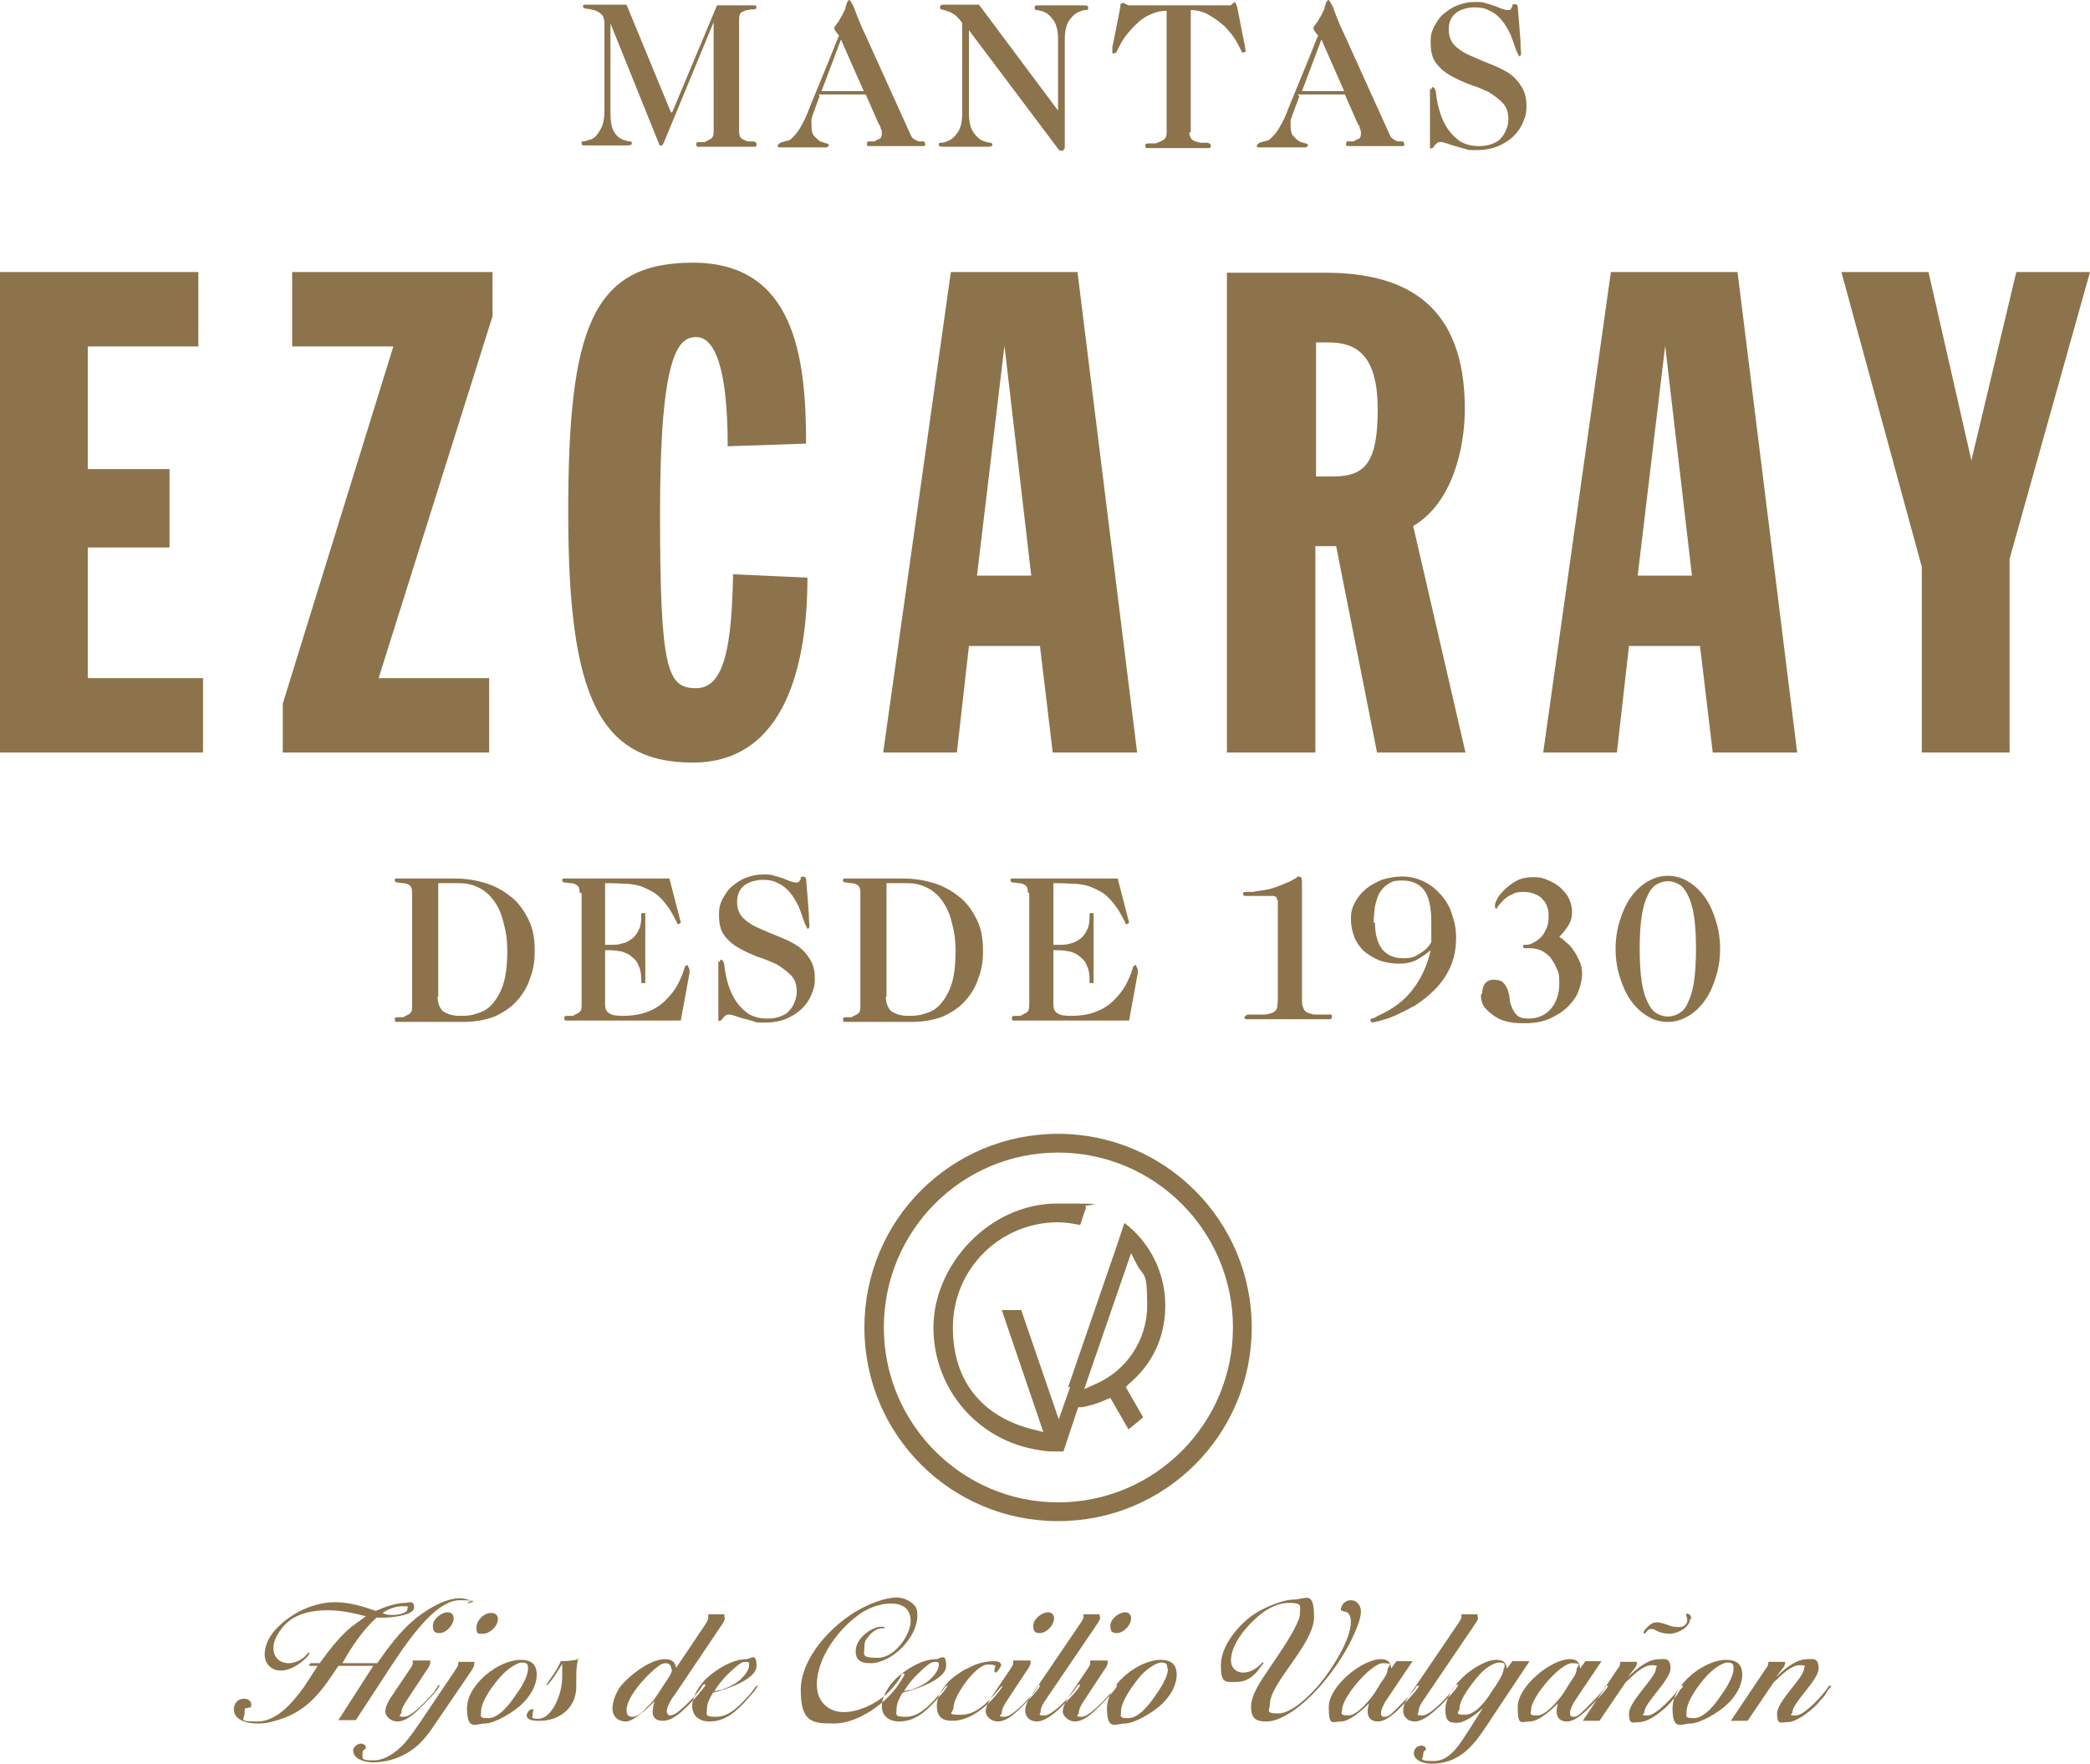 <?xml version="1.0" encoding="UTF-8"?><svg id="b" xmlns="http://www.w3.org/2000/svg" viewBox="0 0 311.9 263.2"><defs><style>.d{fill:#8c734b;fill-rule:evenodd;}</style></defs><g id="c"><path class="d" d="M159.4,207l7.3-21.2,1.1-3.3c3.7,2.8,6.1,7.3,6.1,12.3s-2.1,8.9-5.4,11.7l-.5.5,2.6,4.5c-.7.6-1.4,1.2-2.2,1.8l-2.7-4.7-.7.3c-1.1.5-2.3.9-3.6,1.1h-.5l-2.2,6.6h-.9c-.9,0-1.8,0-2.7-.2-9-1.3-15.8-9-15.8-18.3s8.3-18.5,18.5-18.5,2.9.2,4.3.5l-.9,2.7c-1.1-.2-2.2-.4-3.3-.4-8.7,0-15.7,7-15.7,15.7s5.1,13.5,11.9,15.2l1.6.4-6.2-18.2h2.9l5.6,16.3,1.7-4.8h-.3ZM157.9,169.2c15.9,0,28.9,12.9,28.9,28.9s-12.9,28.9-28.9,28.9-28.9-12.9-28.9-28.9,12.9-28.9,28.9-28.9ZM157.9,224.2c14.4,0,26.1-11.7,26.1-26.1s-11.7-26.1-26.1-26.1-26,11.7-26,26.1,11.7,26.1,26,26.1ZM161.8,207.3l1.8-.8c4.5-2,7.6-6.5,7.6-11.7s-.5-4.2-1.5-6l-.9-1.8-7,20.3h0ZM273.3,251.6c-.3-.1-.4,0-.5.2-.7,1.1-3.5,4.2-4.8,4.2s-.5-.2-.5-.5c0-1.4,3.9-4.8,3.9-6.5s-.9-1.4-1.7-1.4c-1.8,0-3.5,1.6-4.7,2.7l1.1-1.4c.2-.3.3-.5.3-.9h-2.5c0,.4-.1.7-.3.9l-5.3,7.9h2.5l3.8-5.6c.1-.2.4-.4.6-.6.8-.8,2.2-2.1,3.4-2.1s.6.2.6.6c0,1.2-4,4.8-4,6.6s.6,1.3,1.5,1.3c1.4,0,3.1-1.4,4.1-2.3.3-.3.6-.6.9-1,.3-.3.6-.6.8-1,.2-.3.3-.6.6-.8l.2-.3h0ZM258.7,249c0,1.3-1.2,3.1-2,4.2-.8,1.2-2.4,3.2-3.9,3.2s-1.1-.3-1.1-1c0-1.6,1.9-4.1,3-5.3.6-.7,2.2-2,3.1-2s.9.4.9.9h0ZM260,249.9c0-1.6-.9-2.2-2.4-2.2-3.3,0-8,3.7-8,7.2s1.3,2.3,2.7,2.3,4.3-1.7,5.6-3c1.1-1.1,2.1-2.6,2.1-4.3ZM251.2,251.6c-.3-.1-.4,0-.5.2-.7,1.1-3.5,4.2-4.8,4.2s-.5-.2-.5-.5c0-1.4,3.9-4.8,3.9-6.5s-.9-1.4-1.7-1.4c-1.8,0-3.5,1.6-4.7,2.7l1.1-1.4c.2-.3.3-.5.3-.9h-2.5c0,.4-.1.7-.3.9l-5.3,7.9h2.5l3.8-5.6c.1-.2.4-.4.6-.6.8-.8,2.2-2.1,3.4-2.1s.6.2.6.6c0,1.2-4,4.8-4,6.6s.6,1.3,1.5,1.3c1.4,0,3.1-1.4,4.1-2.3.3-.3.6-.6.9-1,.3-.3.6-.6.8-1,.2-.3.3-.6.6-.8l.2-.3h0ZM252.4,241.6c0-.4-.2-.8-.7-.8-.2.2.1.5.1,1s-.5,1-1.1,1-1,0-1.5-.2c-.6-.2-1.3-.5-2-.5s-1.3.6-1.8,1.2c-.2.4-.1.5,0,.5.4-.2.4-.7,1-.7s.6.2.9.3c.6.3,1.3.4,1.9.4,1.1,0,3-.9,3-2.2h.2ZM235.3,249c0,.8-.6,1.5-1,2.1l-.8,1.3c-.7,1.1-2.7,3.6-4.1,3.6s-.9-.4-.9-.9c0-1.8,4.3-6.9,6.1-6.9s.7.4.7.9v-.1ZM239.9,251.6c-.3-.1-.4.1-.4.2-.5.9-2.7,3-3.5,3.8-.3.3-.7.6-1.2.6s-.5-.3-.5-.6c0-.5.4-1.2.6-1.6l4.1-6.1h-2.4l-.8,1.1c0-1-.6-1.4-1.5-1.4-2.9,0-7.8,4.1-7.8,7.1s.5,2.2,1.8,2.2,3.1-1.6,4.2-2.7c-.1.4-.2.8-.2,1.2,0,1,.6,1.5,1.5,1.5,1.4,0,2.8-1.5,3.8-2.5.4-.4,2.4-2.5,2.4-2.9l-.1.1ZM224.4,249c0,.9-1.2,2.6-1.7,3.3-.8,1.3-2.4,3.6-4.1,3.6s-.8-.5-.8-.9c0-1.5,2.1-4.1,3.1-5.2.6-.7,1.9-1.7,2.9-1.7s.7.4.7.8l-.1.1ZM228.2,247.9h-2.5l-.8,1.1c-.2-1-.6-1.3-1.6-1.3-1.6,0-3.9,1.5-5,2.6-1.2,1.1-2.6,3.1-2.6,4.8s.5,2,1.7,2,2.8-1.2,3.9-2.2c-.7,1.1-1.4,2.2-2.1,3.3-1.2,1.8-2.7,4.6-5.2,4.6s-1.6-.3-1.6-1,.4-.5.4-.7c0-.4-.3-.6-.7-.6-.6,0-1.1.5-1.1,1.1,0,1.2,1.6,1.6,2.6,1.6,5,0,7-3.8,9.4-7.4l5.2-7.8v-.1ZM220.5,241.3v-.4h-2.4v.4c0,.2-.2.5-.3.7l-7.4,10.9c-.5.7-1,1.5-1,2.4s.7,1.6,1.7,1.6c1.4,0,2.9-1.5,3.9-2.4.5-.5,2.6-2.6,2.6-3.1-.3,0-.4.1-.5.3-.6,1.1-3.6,4.3-4.8,4.3s-.6-.2-.6-.6c0-.6.5-1.4.8-1.8l7.6-11.2c.2-.3.5-.7.5-1.1h-.1ZM207.1,249c0,.8-.6,1.5-1,2.1l-.8,1.3c-.7,1.1-2.7,3.6-4.1,3.6s-.9-.4-.9-.9c0-1.8,4.3-6.9,6.1-6.9s.7.4.7.9v-.1ZM211.7,251.6c-.3-.1-.4.1-.4.2-.5.9-2.7,3-3.5,3.8-.3.3-.7.6-1.2.6s-.5-.3-.5-.6c0-.5.4-1.2.6-1.6l4.1-6.1h-2.4l-.8,1.1c0-1-.6-1.4-1.5-1.4-2.9,0-7.8,4.1-7.8,7.1s.5,2.2,1.8,2.2,3.1-1.6,4.2-2.7c-.1.4-.2.8-.2,1.2,0,1,.6,1.5,1.5,1.5,1.4,0,2.8-1.5,3.8-2.5.4-.4,2.4-2.5,2.4-2.9l-.1.1ZM203.1,240.5c0-.9-.6-1.7-1.5-1.7s-1.5.7-1.5,1.5l.5.2c.8,0,1,.9,1,1.5,0,2.7-2.8,7-4.5,9.1-1.2,1.5-4.2,4.6-6.3,4.6s-1.3-.5-1.3-1.3c0-3.3,6.6-9,6.6-13.1s-1.3-2.6-3-2.6-4.8,1.3-6.4,2.5c-2.1,1.6-4.5,4.5-4.5,7.3s.7,2.5,2.3,2.5,2.6-.9,3.3-1.8c.1-.2.8-1,.8-1.1-.2,0-.3,0-.4.2-.7.7-1.6,1.3-2.7,1.3s-1.8-.8-1.8-1.8c0-2.2,1.9-4.6,3.4-6,1.4-1.4,3.3-2.6,5.3-2.6s1.6.5,1.6,1.4-.3,1.3-.5,1.8c-1.1,2.3-2.7,4.5-4.1,6.6-1,1.5-2.7,3.8-2.7,5.7s.9,2.2,2.3,2.2,2.7-.8,3.7-1.4c3.6-2.4,6.9-6.7,8.9-10.6.6-1.3,1.5-3.1,1.5-4.5v.1ZM174.3,249c0,1.3-1.2,3.1-2,4.2-.8,1.2-2.4,3.2-3.9,3.2s-1.1-.3-1.1-1c0-1.6,1.9-4.1,2.9-5.3.6-.7,2.2-2,3.1-2s.9.4.9.9h.1ZM175.6,249.9c0-1.6-.9-2.2-2.4-2.2-3.3,0-8,3.7-8,7.2s1.3,2.3,2.7,2.3,4.3-1.7,5.6-3c1.1-1.1,2.1-2.6,2.1-4.3h0ZM166.8,251.5c-.3-.1-.4.1-.4.2-.2.3-.4.6-.6.9-.8.9-3.2,3.6-4.4,3.6s-.4-.3-.4-.6c0-.6.4-1.2.7-1.7l3.1-4.7c.2-.2.5-.8.5-1v-.4h-2.6v.4c0,.3-.3.7-.5,1l-2.7,4c-.4.6-.9,1.5-.9,2.2s.9,1.5,1.8,1.5c1.4,0,2.8-1.4,3.7-2.3.5-.5,2.6-2.6,2.6-3.1h.1ZM168.8,241.5c0-.6-.4-.9-.9-.9-.9,0-2.2,1-2.2,2s.4,1.1,1,1.1c1,0,2.1-1.2,2.1-2.2h0ZM164.1,241.3v-.4h-2.4v.4c0,.2-.2.5-.3.7l-7.4,10.9c-.5.7-1,1.5-1,2.4s.7,1.6,1.7,1.6c1.4,0,3-1.5,3.9-2.4.5-.5,2.6-2.6,2.6-3.1-.3,0-.4.1-.5.3-.6,1.1-3.6,4.3-4.8,4.3s-.6-.2-.6-.6c0-.6.5-1.4.8-1.8l7.6-11.2c.2-.3.5-.7.5-1.1h-.1ZM155.3,251.5c-.3-.1-.4.1-.4.2-.2.3-.4.6-.6.9-.8.9-3.2,3.6-4.4,3.6s-.4-.3-.4-.6c0-.6.4-1.2.7-1.7l3.1-4.7c.2-.2.5-.8.5-1v-.4h-2.6v.4c0,.3-.3.7-.5,1l-2.7,4c-.4.6-.9,1.5-.9,2.2s.8,1.5,1.8,1.5c1.4,0,2.8-1.4,3.7-2.3.5-.5,2.6-2.6,2.6-3.1h.1ZM157.3,241.5c0-.6-.4-.9-.9-.9-.9,0-2.2,1-2.2,2s.4,1.1,1,1.1c1,0,2.1-1.2,2.1-2.2h0ZM149.6,251.6c-.3.1-.5.5-.7.7-1.4,1.6-3.1,3.6-5.5,3.6s-1.1-.3-1.1-1.1c0-1.7,3.3-6.4,5.1-6.4s.9.4,1,.9c0,.1,0,.3.2.3s.8-.9.8-1.1c0-.6-.8-.6-1.2-.6-.8,0-1.8.2-2.6.5-.5.2-1,.5-1.5.7-.6.3-1.1.7-1.7,1.1-1.2.9-2.6,2.7-2.6,4.3s.7,2.3,2.3,2.3c2.8,0,5.4-2.3,7-4.4.1-.2.5-.6.5-.8ZM140.1,248.5c0,.8-.9,1.8-1.5,2.3-.7.6-1.8,1.1-2.7,1.4-.3,0-.7.1-1,.2.7-1.2,1.6-2.2,2.7-3.2.5-.4,1.2-1.2,1.9-1.2s.6.2.6.5ZM141.5,251.6c-.3-.1-.4.1-.5.2-.4.6-.9,1.2-1.4,1.7-1.1,1.2-2.6,2.7-4.4,2.7s-1.4-.3-1.4-1.2.5-1.7.9-2.4c1.7-.4,6.5-1.9,6.5-4s-.9-1-1.5-1c-2.1,0-4.5,1.5-6,2.9-1,1-2.1,2.6-2.1,4.1s1.1,2.3,2.6,2.3c2.4,0,4.1-1.6,5.6-3.3.3-.3.5-.6.8-.9.2-.2.8-1,.8-1.2l.1.1ZM136.9,241.3c0-.7,0-1.4-.6-1.9-.6-.6-1.6-1-2.5-1-1.7,0-3.9.9-5.4,1.7-4.1,2.2-8.9,7.2-8.9,12.1s1.8,5,5,5,7.1-2.5,9.3-5.4c.2-.3,1.2-1.7,1.2-2-.5-.2-.5.2-.6.4-.3.7-1.6,2.2-2.2,2.7-1.6,1.4-4.1,2.6-6.3,2.6s-4-1.5-4-4.1c0-4.1,3.4-8.6,6.8-10.8,1.3-.8,2.8-1.3,4.3-1.3s2.9.6,2.9,2.6-2.3,5.5-4.9,5.5-2-.5-2-1.6.4-1.3.8-1.8c.3-.4,1.1-1,1.7-1s.5,0,.5-.2c-.6-.1-1,0-1.3.1-1.4.5-3,1.9-3,3.5s1.1,1.8,2.2,1.8c3.2,0,7-3.8,7-7.1v.2ZM111.8,248.5c0,.8-.9,1.8-1.5,2.3-.7.6-1.8,1.1-2.7,1.4-.3,0-.7.1-1,.2.7-1.2,1.6-2.2,2.7-3.2.5-.4,1.2-1.2,1.9-1.2s.6.2.6.5ZM113.2,251.6c-.3-.1-.4.1-.5.2-.4.6-.9,1.2-1.4,1.7-1.1,1.2-2.6,2.7-4.4,2.7s-1.4-.3-1.4-1.2.5-1.7.9-2.4c1.7-.4,6.5-1.9,6.5-4s-.9-1-1.5-1c-2.1,0-4.5,1.5-6,2.9-1,1-2.1,2.6-2.1,4.1s1.1,2.3,2.6,2.3c2.4,0,4.1-1.6,5.6-3.3.3-.3.5-.6.8-.9.2-.2.8-1,.8-1.2l.1.1ZM100.3,249.1c0,.7-1,1.9-1.4,2.6-.4.6-.8,1.2-1.2,1.8-.3.5-.8.9-1.2,1.3-.5.6-1.3,1.4-2.1,1.4s-.9-.5-.9-1c0-2.1,3.4-5.7,5.1-6.8.2-.1.5-.2.8-.2.6,0,.8.5.8,1l.1-.1ZM108.1,241.4v-.5h-2.4v.5c0,.3-.3.8-.5,1.1l-4.3,6.4c-.2-1-.7-1.3-1.7-1.3-2.2,0-5.4,2.5-6.7,4.2-.6.9-1.1,2.1-1.1,3.2s.8,1.9,2,1.9,3.2-2,4.3-3c-.2.5-.3,1.1-.3,1.6,0,.9.6,1.3,1.5,1.3,1.5,0,2.9-1.4,3.9-2.4.4-.4,2.5-2.7,2.5-3-.3-.1-.4,0-.5.2-.6,1.1-2.8,3.3-3.8,4-.3.2-.7.4-1,.4s-.5-.3-.5-.6c0-.7.7-1.9,1.2-2.5l7-10.4c.2-.3.5-.8.5-1.2l-.1.1ZM86.4,247.6c-.9.2-1.8.3-2.7.3-.6,1.3-1.1,2-1.9,3.1,0,.1-.3.4-.3.5.5,0,2.1-2.7,2.4-3.2v1.9c0,1.5-.4,2.9-1,4.1-.5,1-1.4,2.2-2.6,2.2s-.8-.3-.8-.7.1-.5.1-.7c-.5-.2-1,.5-1,.9,0,.8,1.4.8,1.9.8,3.2,0,5.5-2.1,5.5-5.1v-1.7c0-.9.1-1.7.3-2.6l.1.2ZM78.8,249c0,1.3-1.2,3.1-2,4.2-.8,1.2-2.4,3.2-3.9,3.2s-1.1-.3-1.1-1c0-1.6,1.9-4.1,3-5.3.6-.7,2.2-2,3.1-2s.9.4.9.9h0ZM80.1,249.9c0-1.6-.9-2.2-2.4-2.2-3.3,0-8,3.7-8,7.2s1.3,2.3,2.7,2.3,4.3-1.7,5.6-3c1.1-1.1,2.1-2.6,2.1-4.3h0ZM70.8,248h-2.4v.2c0,.5-.3.7-.5,1.1l-5.4,8c-.5.7-1,1.5-1.6,2.2-1.1,1.5-3.2,3.2-5.1,3.2s-1.7-.2-1.7-1,.5-.5.5-.9-.4-.6-.8-.6-1.1.5-1.1,1c0,1.4,1.9,1.8,3,1.8,1.7,0,3.5-.5,4.9-1.3,1.6-.9,2.7-2.1,3.7-3.5l6-8.8c.4-.6.5-.8.5-1.5v.1ZM74.3,241.6c0-.6-.4-.9-1-.9-1.1,0-2.2,1.1-2.2,2.2s.4.9,1,.9c1,0,2.2-1.1,2.2-2.2ZM65.7,251.5c-.3-.1-.4.1-.4.2-.2.3-.4.6-.6.9-.8.9-3.2,3.6-4.4,3.6s-.4-.3-.4-.6c0-.6.4-1.2.7-1.7l3.1-4.7c.2-.2.5-.8.5-1v-.4h-2.6v.4c0,.3-.3.7-.5,1l-2.7,4c-.4.6-.9,1.5-.9,2.2s.8,1.5,1.8,1.5c1.4,0,2.8-1.4,3.7-2.3.5-.5,2.6-2.6,2.6-3.1h.1ZM67.7,241.5c0-.6-.4-.9-.9-.9-.9,0-2.2,1-2.2,2s.4,1.1,1,1.1c1,0,2.1-1.2,2.1-2.2h0ZM60.8,240.1c0,.7-1.6.9-2.1.9s-1.1,0-1.6-.3c.9-.6,1.9-1,3-1s.7,0,.7.4h0ZM70.3,239c0-.3-1.4-.5-1.6-.5-2.4,0-5.2,1.8-7,3.3-2.1,1.8-3.8,4.1-5.4,6.4h-5.2c1.4-2.5,3-4.9,5.1-6.8h1.2c.8,0,4.4-.3,4.4-1.5s-.9-.7-1.3-.7c-1.4,0-3.1.6-4.4,1.2-2-.7-4-1.3-6.1-1.3-3.3,0-6.7,1.7-8.9,4.1-.9,1-1.6,2.3-1.6,3.7s1,2.4,2.4,2.4,2.8-.9,3.9-2c.2-.2.3-.4.4-.7-.3,0-.4.3-.6.5-.6.6-1.6,1.1-2.5,1.1-1.4,0-2.3-.9-2.3-2.3s1.3-3.3,2.6-4.2c1.6-1.1,3.6-1.4,5.5-1.4s3.9.4,5.7.9c-.7.5-1.5,1.1-2.2,1.6-1.8,1.5-3.3,3.5-4.7,5.4h-1.4l-.2.4h1.3c-.6,1-1.3,2-2,3.1-1.6,2.2-4,5.2-7,5.2s-1.9-.3-1.9-1.3.2-.6.4-.7c.4-.2.6.1.6-.5s-.5-.9-1.1-.9c-.9,0-1.5.7-1.5,1.6,0,1.7,2.2,2.1,3.5,2.1s2-.2,3-.5c4.5-1.3,6.6-4.3,9.1-8.1h5.2l-5.2,8.1h2.6l5.1-7.8c2-3,6.5-10.1,10.4-10.1s.9.5,1.1.5l.3-.3h.3ZM213.6,13.4c0-.3.1-.4.3-.4.3.3.4.6.4.9.1,1,.3,1.9.6,2.9.3.9.7,1.8,1.2,2.5s1.1,1.3,1.8,1.8c.7.4,1.6.7,2.7.7s1.4-.1,2-.3c.6-.2,1.1-.5,1.4-.9.4-.4.6-.8.8-1.3s.3-1,.3-1.5c0-1.1-.3-1.9-.9-2.5-.6-.6-1.3-1.1-2.1-1.6-.9-.4-1.8-.8-2.8-1.1-1-.4-1.9-.8-2.8-1.3-.9-.5-1.6-1.1-2.2-1.9-.6-.8-.8-1.8-.8-3.1s.2-1.6.5-2.3c.4-.7.8-1.4,1.4-1.9.6-.5,1.3-1,2.1-1.3s1.6-.5,2.5-.5,1.3,0,1.8.2c.5.1.9.3,1.3.4l1,.4c.3.1.6.2.9.2s.4,0,.5-.2c0-.1.1-.2.2-.3v-.3c.6-.2.7,0,.8.3.2,2.2.3,3.9.4,5,0,1.1.1,1.8.1,2s-.1.4-.3.4l-.4-.8c-.3-.9-.6-1.7-.9-2.5-.4-.8-.8-1.5-1.3-2.1s-1.1-1.1-1.8-1.4c-.7-.4-1.4-.5-2.3-.5s-2.1.3-2.8.9-1,1.4-1,2.4.3,1.7.8,2.3c.6.6,1.3,1.1,2.2,1.5s1.8.8,2.8,1.2c1,.4,2,.8,2.8,1.3.9.5,1.6,1.2,2.1,2,.6.8.9,1.8.9,3.1s-.2,1.7-.5,2.4c-.3.8-.8,1.5-1.4,2.1-.6.6-1.4,1.1-2.3,1.5-.9.4-2,.6-3.3.6s-1.1,0-1.7-.2c-.5-.1-1-.3-1.5-.4l-1.2-.4c-.4-.1-.6-.2-.8-.2-.3,0-.5,0-.7.2-.1.1-.2.2-.3.3l-.2.3c-.3.2-.4.2-.5.1v-8.9l.2.2ZM193.9,14.4l-.6,1.6-.4,1.1c-.1.3-.2.6-.3.8v.7c0,.8.1,1.4.4,1.7.3.3.6.6.9.8.3.1.6.2.9.3.3,0,.4.2.4.3-.2.3-.3.3-.5.3h-6.7c-.6,0-.4-.1-.4-.4.3-.3.5-.4.7-.4l.7-.2c.3,0,.5-.2.7-.4.4-.4.9-.9,1.3-1.7.5-.8.9-1.7,1.3-2.8l2.3-5.6,1.3-3.2c.3-.8.5-1.3.6-1.5.1-.3.2-.4.2-.5l-.4-.5c-.3-.4-.3-.6-.3-.7l.4-.6c.1-.1.3-.3.4-.6.2-.3.4-.6.6-1.1.2-.3.3-.6.3-.8l.2-.6c.2-.4.3-.4.4-.4.3.4.4.6.6,1l.6,1.6c.3.7.6,1.5,1.1,2.5l6.7,14.8c.2.5.4.8.7.9.3.2.5.3.8.3h.6c.3.5.2.6,0,.7h-8c-.7,0-.5-.1-.5-.4s.1-.3.3-.3h.8c.3-.2.5-.3.8-.4.2-.1.3-.4.3-.8,0-.5-.1-.6-.2-.8,0-.2,0-.3-.2-.5l-.2-.4-1.8-4.1h-7l.2.3ZM197.2,5.9l-2.9,7.7h6.3l-3.4-7.7h0ZM177.5,19.8c0,.5.2.9.5,1.1s.7.3,1.1.4h1.1c.3.1.5.2.5.4s0,.3-.2.4h-9.4c-.1,0-.2-.2-.2-.4s.2-.3.5-.3h1.1c.4-.2.8-.3,1.1-.5s.5-.5.5-1.1V1.6c-.8,0-1.6.2-2.3.5s-1.4.7-2,1.3c-.6.5-1.1,1.1-1.6,1.7s-.9,1.3-1.2,1.9l-.4.8c-.5.3-.6.2-.6,0v-.8l.2-.9,1-5.1v-.4c.4-.2.5-.2.6-.1l.6.3h15.1c.2,0,.3-.1.4-.2.2-.2.3-.3.4-.3l.3.6,1,5.1.2.9c0,.3.1.6.1.8-.4.2-.5.2-.6,0l-.4-.8c-.3-.6-.7-1.3-1.2-1.9s-1-1.2-1.7-1.7c-.6-.5-1.3-.9-2-1.3-.7-.3-1.5-.5-2.3-.5v18.2l-.2.1ZM157.9,6c0-1.3-.2-2.3-.7-3s-1-1.1-1.6-1.3c-.4-.1-.7-.2-.9-.2s-.3-.1-.3-.4.2-.3.7-.3h6.6c.6,0,.7.1.7.3s0,.4-.3.4c-.2,0-.5,0-.9.2-.6.2-1.1.6-1.6,1.3-.5.7-.7,1.7-.7,3v16.1c-.2.4-.3.4-.4.4-.3,0-.5-.1-.6-.3l-13.3-17.7v12.3c0,1.3.2,2.3.7,3s1,1.1,1.6,1.3c.4.1.7.2.9.2s.3.1.3.3-.2.3-.7.3h-6.6c-.6,0-.7-.1-.7-.3s0-.3.3-.3c.2,0,.5,0,.9-.2.6-.2,1.1-.6,1.6-1.3.5-.7.7-1.7.7-3V3.4c-.5-.6-.9-1.1-1.3-1.3-.4-.3-.8-.4-1.1-.5s-.6-.2-.8-.2c-.3-.5,0-.7.4-.7h5.3l11.8,15.8V5.8v.2ZM122.3,14.4l-.6,1.6-.4,1.1c-.1.3-.2.6-.2.8v.7c0,.8.1,1.4.4,1.7.3.3.6.6.9.8.3.1.6.2.9.3.3,0,.4.2.4.3-.2.3-.3.3-.5.3h-6.7c-.6,0-.4-.1-.4-.4.3-.3.5-.4.7-.4l.7-.2c.3,0,.5-.2.7-.4.4-.4.9-.9,1.3-1.7.5-.8.9-1.7,1.3-2.8l2.3-5.6,1.3-3.2c.3-.8.5-1.3.6-1.5.1-.3.2-.4.2-.5l-.4-.5c-.3-.4-.3-.6-.3-.7l.4-.6c.1-.1.3-.3.4-.6.2-.3.4-.6.6-1.1.2-.3.3-.6.3-.8l.2-.6c.2-.4.3-.4.4-.4.3.4.4.6.6,1l.6,1.6c.3.7.6,1.5,1.1,2.5l6.7,14.8c.2.5.4.8.7.9.3.2.5.3.8.3h.6c.3.5.2.6,0,.7h-8c-.7,0-.5-.1-.5-.4s.1-.3.3-.3h.8c.3-.2.5-.3.8-.4.2-.1.3-.4.3-.8,0-.5-.1-.6-.2-.8,0-.2,0-.3-.2-.5l-.2-.4-1.8-4.1h-7l.1.3ZM125.5,5.9l-2.9,7.7h6.3l-3.4-7.7h0ZM100.3,16.8L107,.8h5.7c.1,0,.2.2.2.3s-.1.3-.4.3-.6,0-.9.1c-.3,0-.6.2-.9.3-.3.2-.4.5-.4,1.1v16.7c0,.5.1.9.4,1.1.3.2.6.3.9.4h.9c.3.1.4.2.4.4s0,.3-.2.4h-8.6c-.1,0-.2-.2-.2-.4s.1-.3.4-.3h.9c.3-.2.6-.3.9-.5.3-.2.4-.5.4-1.1V3.3l-7.4,17.9-.2.4c-.3.2-.4.2-.5,0l-.2-.5-7.1-17.6v13.1c0,1.3.1,2.3.5,3s.9,1.1,1.5,1.3c.4.1.7.2.9.2s.3.1.3.3-.2.3-.7.3h-6.7c-.2-.5-.1-.6,0-.6.2,0,.5,0,.9-.2.6-.1,1-.4,1.3-.8s.6-.9.8-1.4c.2-.6.3-1.3.3-2V3.5c0-.7-.2-1.2-.5-1.4-.3-.3-.7-.5-1.1-.6-.4-.1-.8-.2-1.1-.2s-.5-.2-.5-.3,0-.3.2-.3h6.3l6.6,16,.2.1ZM248.9,130.7c1.1,0,2.2.3,3.1.9,1,.6,1.8,1.4,2.5,2.4s1.2,2.2,1.6,3.5.6,2.7.6,4.1-.2,2.8-.6,4.1-.9,2.5-1.6,3.5-1.5,1.8-2.5,2.4c-1,.6-2,.9-3.1.9s-2.2-.3-3.1-.9c-1-.6-1.8-1.4-2.5-2.4s-1.2-2.2-1.6-3.5c-.4-1.3-.6-2.7-.6-4.1s.2-2.8.6-4.1c.4-1.3.9-2.5,1.6-3.5.7-1,1.5-1.8,2.5-2.4,1-.6,2-.9,3.1-.9ZM248.9,151.7c.6,0,1.2-.2,1.7-.5s1-.8,1.3-1.6c.4-.8.7-1.8.9-3.1.2-1.3.3-3,.3-4.9s-.1-3.6-.3-4.9c-.2-1.3-.5-2.3-.9-3.1s-.8-1.3-1.3-1.6-1.1-.5-1.7-.5-1.2.2-1.7.5-1,.9-1.3,1.6c-.4.8-.7,1.8-.9,3.1s-.3,2.9-.3,4.9.1,3.6.3,4.9c.2,1.3.5,2.3.9,3.1s.8,1.3,1.3,1.6,1.1.5,1.7.5h0ZM221.2,148.2c0-.5.1-1,.4-1.4.3-.4.8-.6,1.3-.6s1.1.1,1.4.4.5.6.7,1.1c.1.4.3.9.3,1.4s.2.9.4,1.4c.2.4.4.8.8,1.1.4.3.9.4,1.6.4,1.4,0,2.5-.5,3.3-1.4s1.3-2.2,1.3-3.8-.1-1.6-.4-2.3c-.3-.7-.6-1.2-1-1.7-.4-.4-.9-.8-1.4-1s-1.1-.3-1.7-.3h-.8c-.2-.4-.1-.5.1-.5.3,0,.7,0,1.1-.2.4-.2.8-.4,1.2-.8.4-.3.7-.8.9-1.3.3-.5.4-1.1.4-1.9s0-1-.2-1.4c-.1-.5-.4-.9-.7-1.2-.3-.4-.7-.6-1.2-.8s-1-.3-1.7-.3-1.2.1-1.7.4c-.5.2-.9.5-1.3.9-.4.4-.7.8-.8.9,0,.2-.2.3-.3.3-.2-.4-.1-.7.1-1.2.2-.5.6-1,1.1-1.5s1.1-1,1.8-1.4,1.6-.6,2.6-.6,1.4.1,2.1.4c.7.3,1.3.6,1.9,1.1.5.5,1,1,1.3,1.6s.5,1.3.5,2.1-.2,1.5-.6,2.1c-.4.6-.8,1.1-1.3,1.6.3.2.6.4,1,.8.4.3.8.7,1.1,1.2.4.5.6,1,.9,1.6.3.6.4,1.3.4,2s-.2,1.6-.5,2.4c-.3.9-.9,1.7-1.6,2.4-.7.7-1.6,1.3-2.7,1.8-1.1.5-2.4.7-3.8.7s-2-.1-2.8-.3-1.5-.6-2-1-1-.8-1.3-1.3-.4-1.1-.4-1.6l.2-.3ZM208.7,143.8c-1.1,0-2.1-.2-2.9-.5-.9-.4-1.6-.8-2.3-1.4-.6-.6-1.1-1.3-1.4-2.1-.3-.8-.5-1.7-.5-2.7s.2-1.7.6-2.4c.4-.8.9-1.4,1.6-2,.7-.6,1.5-1,2.4-1.4.9-.3,2-.5,3.1-.5s2.3.3,3.3.8,1.8,1.2,2.5,2,1.3,1.8,1.6,2.9c.4,1.1.6,2.2.6,3.4,0,1.7-.3,3.2-.9,4.5-.6,1.3-1.4,2.4-2.3,3.3s-1.9,1.7-3,2.4c-1.1.6-2.1,1.1-3,1.5s-1.7.6-2.4.8l-1,.2c-.3-.4-.2-.5,0-.6.3,0,.6-.2.9-.4,2.1-.9,3.9-2.2,5.2-3.9s2.2-3.6,2.7-5.9c-.6.5-1.3,1-2,1.4s-1.6.6-2.7.6h-.1ZM205.2,137.7c0,1.8.4,3.1,1.1,4,.8.9,1.8,1.3,3.1,1.3s1.7-.2,2.5-.7,1.3-1,1.7-1.7v-3c0-2.3-.4-3.9-1.1-4.8-.7-.9-1.8-1.4-3.2-1.4s-1.6.2-2.1.5-.9.7-1.3,1.3c-.3.5-.5,1.2-.7,2-.1.8-.2,1.6-.2,2.5h.2ZM190.6,134.4c0-.5-.2-.7-.7-.7h-4c-.3,0-.4-.1-.4-.3s.1-.3.4-.3h1.1c.5-.1,1.1-.2,1.8-.3.8-.1,1.6-.4,2.6-.8.5-.2.9-.4,1.2-.5.3-.2.5-.3.7-.4l.4-.3c.5,0,.6.2.6.8v17.5c0,.5,0,.9.2,1.3.1.3.3.6.6.7.3.1.7.3,1.1.3h2.5c.2.5,0,.7-.3.7h-12c-.5,0-.7,0-.7-.3.3-.4.5-.4.8-.4h2.2c.5,0,1-.2,1.3-.3.3-.2.5-.4.6-.7,0-.3.1-.7.1-1.3v-14.8l-.1.1ZM153.4,133.2c0-.5-.1-.9-.4-1.1-.3-.2-.6-.3-.9-.3s-.6-.1-.9-.1-.4-.2-.4-.3,0-.3.2-.3h15.8l1.5,5.8c.1.4.2.7.2.8q-.4.3-.5.2l-.2-.5c-.1-.2-.3-.5-.5-.9s-.5-.9-.9-1.4c-.5-.7-1-1.2-1.6-1.7-.6-.4-1.2-.7-1.9-1s-1.4-.4-2.2-.5c-.8,0-1.7-.1-2.6-.1h-.9v9.2h.7c.7,0,1.3,0,1.8-.2.6-.1,1.1-.4,1.5-.7s.8-.8,1-1.3c.3-.5.4-1.2.4-2s0-.4,0-.5c.4-.1.5,0,.6,0v10.4h-.6v-.5c0-.8-.1-1.5-.4-2.1-.2-.6-.6-1-1-1.3-.4-.4-.9-.6-1.5-.8-.6-.1-1.2-.2-1.8-.2h-.7v8.1c0,.6.2,1.1.6,1.3.4.3,1.1.4,2,.4,1.4,0,2.7-.2,3.7-.6,1.1-.4,2-1,2.7-1.7s1.3-1.4,1.8-2.3c.4-.8.8-1.6,1-2.4.1-.4.3-.6.5-.6l.3.7v.5l-1.3,7.1h-17.3c-.1,0-.2-.2-.2-.4s.1-.3.4-.3h.9c.3-.2.6-.3.9-.5.3-.2.4-.5.4-1.1v-16.7l-.2-.1ZM128.4,133.2c0-.5-.1-.9-.4-1.1-.3-.2-.6-.3-.9-.3s-.6-.1-.9-.1-.4-.2-.4-.3,0-.3.2-.3h8.7c1.9,0,3.5.3,5,.8s2.7,1.3,3.8,2.2c1,.9,1.8,2.1,2.4,3.4.6,1.3.8,2.8.8,4.4s-.2,2.8-.7,4.1c-.4,1.3-1.1,2.4-2,3.4s-2,1.7-3.3,2.3c-1.3.5-2.9.8-4.6.8h-10.1c-.1,0-.2-.2-.2-.4s.1-.3.4-.3h.9c.3-.2.6-.3.9-.5.3-.2.4-.5.4-1.1v-17ZM132.2,148.7c0,1,.3,1.7.8,2.2.6.4,1.4.7,2.6.7s1.8-.1,2.6-.4c.8-.2,1.6-.7,2.2-1.4.6-.7,1.2-1.7,1.6-2.9.4-1.3.6-2.9.6-4.9s-.2-2.9-.5-4.1c-.3-1.3-.7-2.3-1.3-3.2s-1.3-1.6-2.2-2.1-1.9-.8-3.1-.8h-3.2v17l-.1-.1ZM107.4,143.6c0-.2.1-.4.3-.4.3.3.4.6.4.9.1,1,.3,1.9.6,2.9.3.9.7,1.8,1.2,2.5s1.1,1.3,1.8,1.8c.7.4,1.6.7,2.7.7s1.4-.1,2-.3,1.1-.5,1.4-.9c.4-.4.6-.8.8-1.3s.3-1,.3-1.5c0-1.1-.3-1.9-.9-2.5-.6-.6-1.3-1.1-2.1-1.6-.9-.4-1.8-.8-2.8-1.1-1-.4-1.9-.8-2.8-1.3-.9-.5-1.6-1.1-2.2-1.9-.6-.8-.8-1.8-.8-3.1s.2-1.6.5-2.3c.4-.7.8-1.4,1.4-1.9.6-.5,1.3-1,2.1-1.3s1.6-.5,2.5-.5,1.3,0,1.8.2c.5.1.9.3,1.3.4l1,.4c.3.1.6.2.9.2s.4,0,.5-.2c0-.1.1-.2.2-.3v-.3c.6-.2.7,0,.8.3.2,2.2.3,3.9.4,5,0,1.1.1,1.8.1,2s-.1.4-.3.4l-.4-.8c-.3-.9-.6-1.7-.9-2.5-.4-.8-.8-1.5-1.3-2.1s-1.1-1.1-1.8-1.4c-.7-.4-1.4-.5-2.3-.5s-2.1.3-2.8.9c-.7.6-1,1.4-1,2.4s.3,1.7.8,2.3c.6.6,1.3,1.1,2.2,1.5s1.8.8,2.8,1.2,2,.8,2.8,1.3c.9.5,1.6,1.2,2.1,2,.6.8.9,1.8.9,3.1s-.2,1.6-.5,2.4c-.3.8-.8,1.5-1.4,2.1-.6.6-1.4,1.1-2.3,1.5-.9.4-2,.6-3.3.6s-1.1,0-1.7-.2-1-.3-1.5-.4l-1.2-.4c-.4-.1-.6-.2-.8-.2-.3,0-.5,0-.7.2l-.3.3-.2.3c-.3.2-.4.2-.5.1v-8.9l.2.2ZM86.5,133.2c0-.5-.1-.9-.4-1.1-.3-.2-.6-.3-.9-.3s-.6-.1-.9-.1-.4-.2-.4-.3,0-.3.2-.3h15.8l1.5,5.8c.1.4.2.7.2.8q-.4.3-.5.2l-.2-.5c-.1-.2-.3-.5-.5-.9s-.5-.9-.9-1.4c-.5-.7-1-1.2-1.6-1.7-.6-.4-1.2-.7-1.9-1s-1.4-.4-2.2-.5c-.8,0-1.7-.1-2.6-.1h-.9v9.2h.7c.7,0,1.3,0,1.8-.2.6-.1,1.1-.4,1.5-.7s.8-.8,1-1.3c.3-.5.4-1.2.4-2s0-.4,0-.5c.4-.1.5,0,.6,0v10.4h-.6v-.5c0-.8-.1-1.5-.4-2.1-.2-.6-.6-1-1-1.3-.4-.4-.9-.6-1.5-.8-.6-.1-1.2-.2-1.8-.2h-.7v8.1c0,.6.2,1.1.6,1.3.4.3,1.1.4,2,.4,1.4,0,2.7-.2,3.7-.6,1.1-.4,2-1,2.7-1.7s1.3-1.4,1.8-2.3c.4-.8.8-1.6,1-2.4.1-.4.3-.6.5-.6l.3.7v.5l-1.3,7.1h-17.2c-.1,0-.2-.2-.2-.4s.1-.3.4-.3h.9c.3-.2.6-.3.9-.5.3-.2.4-.5.4-1.1v-16.7l-.3-.1ZM61.5,133.2c0-.5-.1-.9-.4-1.1-.3-.2-.6-.3-.9-.3s-.6-.1-.9-.1-.4-.2-.4-.3,0-.3.2-.3h8.7c1.9,0,3.5.3,5,.8s2.7,1.3,3.8,2.2c1,.9,1.8,2.1,2.4,3.4.6,1.3.8,2.8.8,4.4s-.2,2.8-.7,4.1c-.4,1.3-1.1,2.4-2,3.4s-2,1.7-3.3,2.3c-1.3.5-2.9.8-4.6.8h-10.1c-.1,0-.2-.2-.2-.4s.1-.3.4-.3h.9c.3-.2.6-.3.9-.5.3-.2.4-.5.4-1.1v-17ZM65.3,148.7c0,1,.3,1.7.8,2.2.6.4,1.4.7,2.6.7s1.8-.1,2.6-.4c.8-.2,1.6-.7,2.2-1.4.6-.7,1.2-1.7,1.6-2.9.4-1.3.6-2.9.6-4.9s-.2-2.9-.5-4.1c-.3-1.3-.7-2.3-1.3-3.2s-1.3-1.6-2.2-2.1-1.9-.8-3.1-.8h-3.2v17l-.1-.1ZM286.8,112.3h13.1v-28.9l12-42.8h-11l-6.7,28.1-6.4-28.1h-13l12,44v27.7ZM252.6,85.9h-8.2l4.1-34.3,4,34.3h.1ZM230.3,112.3h11l1.8-15.9h10.6l1.9,15.9h12.6l-8.9-71.7h-18.9l-10.1,71.7ZM196.3,51.1h2c4.4,0,7.3,2.2,7.3,10s-1.8,10-6.6,10h-2.6v-19.9l-.1-.1ZM183.2,112.3h13.1v-30.8h3.1l6.1,30.8h13.2l-7.8-33.8c5.8-3.4,7.7-11.5,7.7-17.5,0-15.1-8.3-20.3-20.8-20.3h-14.7v71.7l.1-.1ZM154,85.9h-8.2l4.1-34.3,4,34.3h.1ZM131.8,112.3h11l1.8-15.9h10.6l1.9,15.9h12.6l-8.9-71.7h-18.9l-10.1,71.7h0ZM120.3,66.2c0-13.1-1.8-27-16.9-27s-18.6,9.9-18.6,37.3,4.6,37.3,18.6,37.3,17.1-15.1,17.1-27.6l-11.1-.5c-.2,10.4-1.2,17-5.5,17s-5.4-2.6-5.4-26.2,2.7-26.2,5.4-26.2,4.7,4.4,4.7,16.3l11.7-.4h0ZM42.2,112.3h30.8v-11.1h-16.5l17-54v-6.6h-29.9v11.1h15.1l-16.5,53.3v7.4-.1ZM0,112.3h30.3v-11.1H13.1v-19.5h12.2v-11.7h-12.2v-18.3h16.5v-11.1H0v71.7Z"/></g></svg>